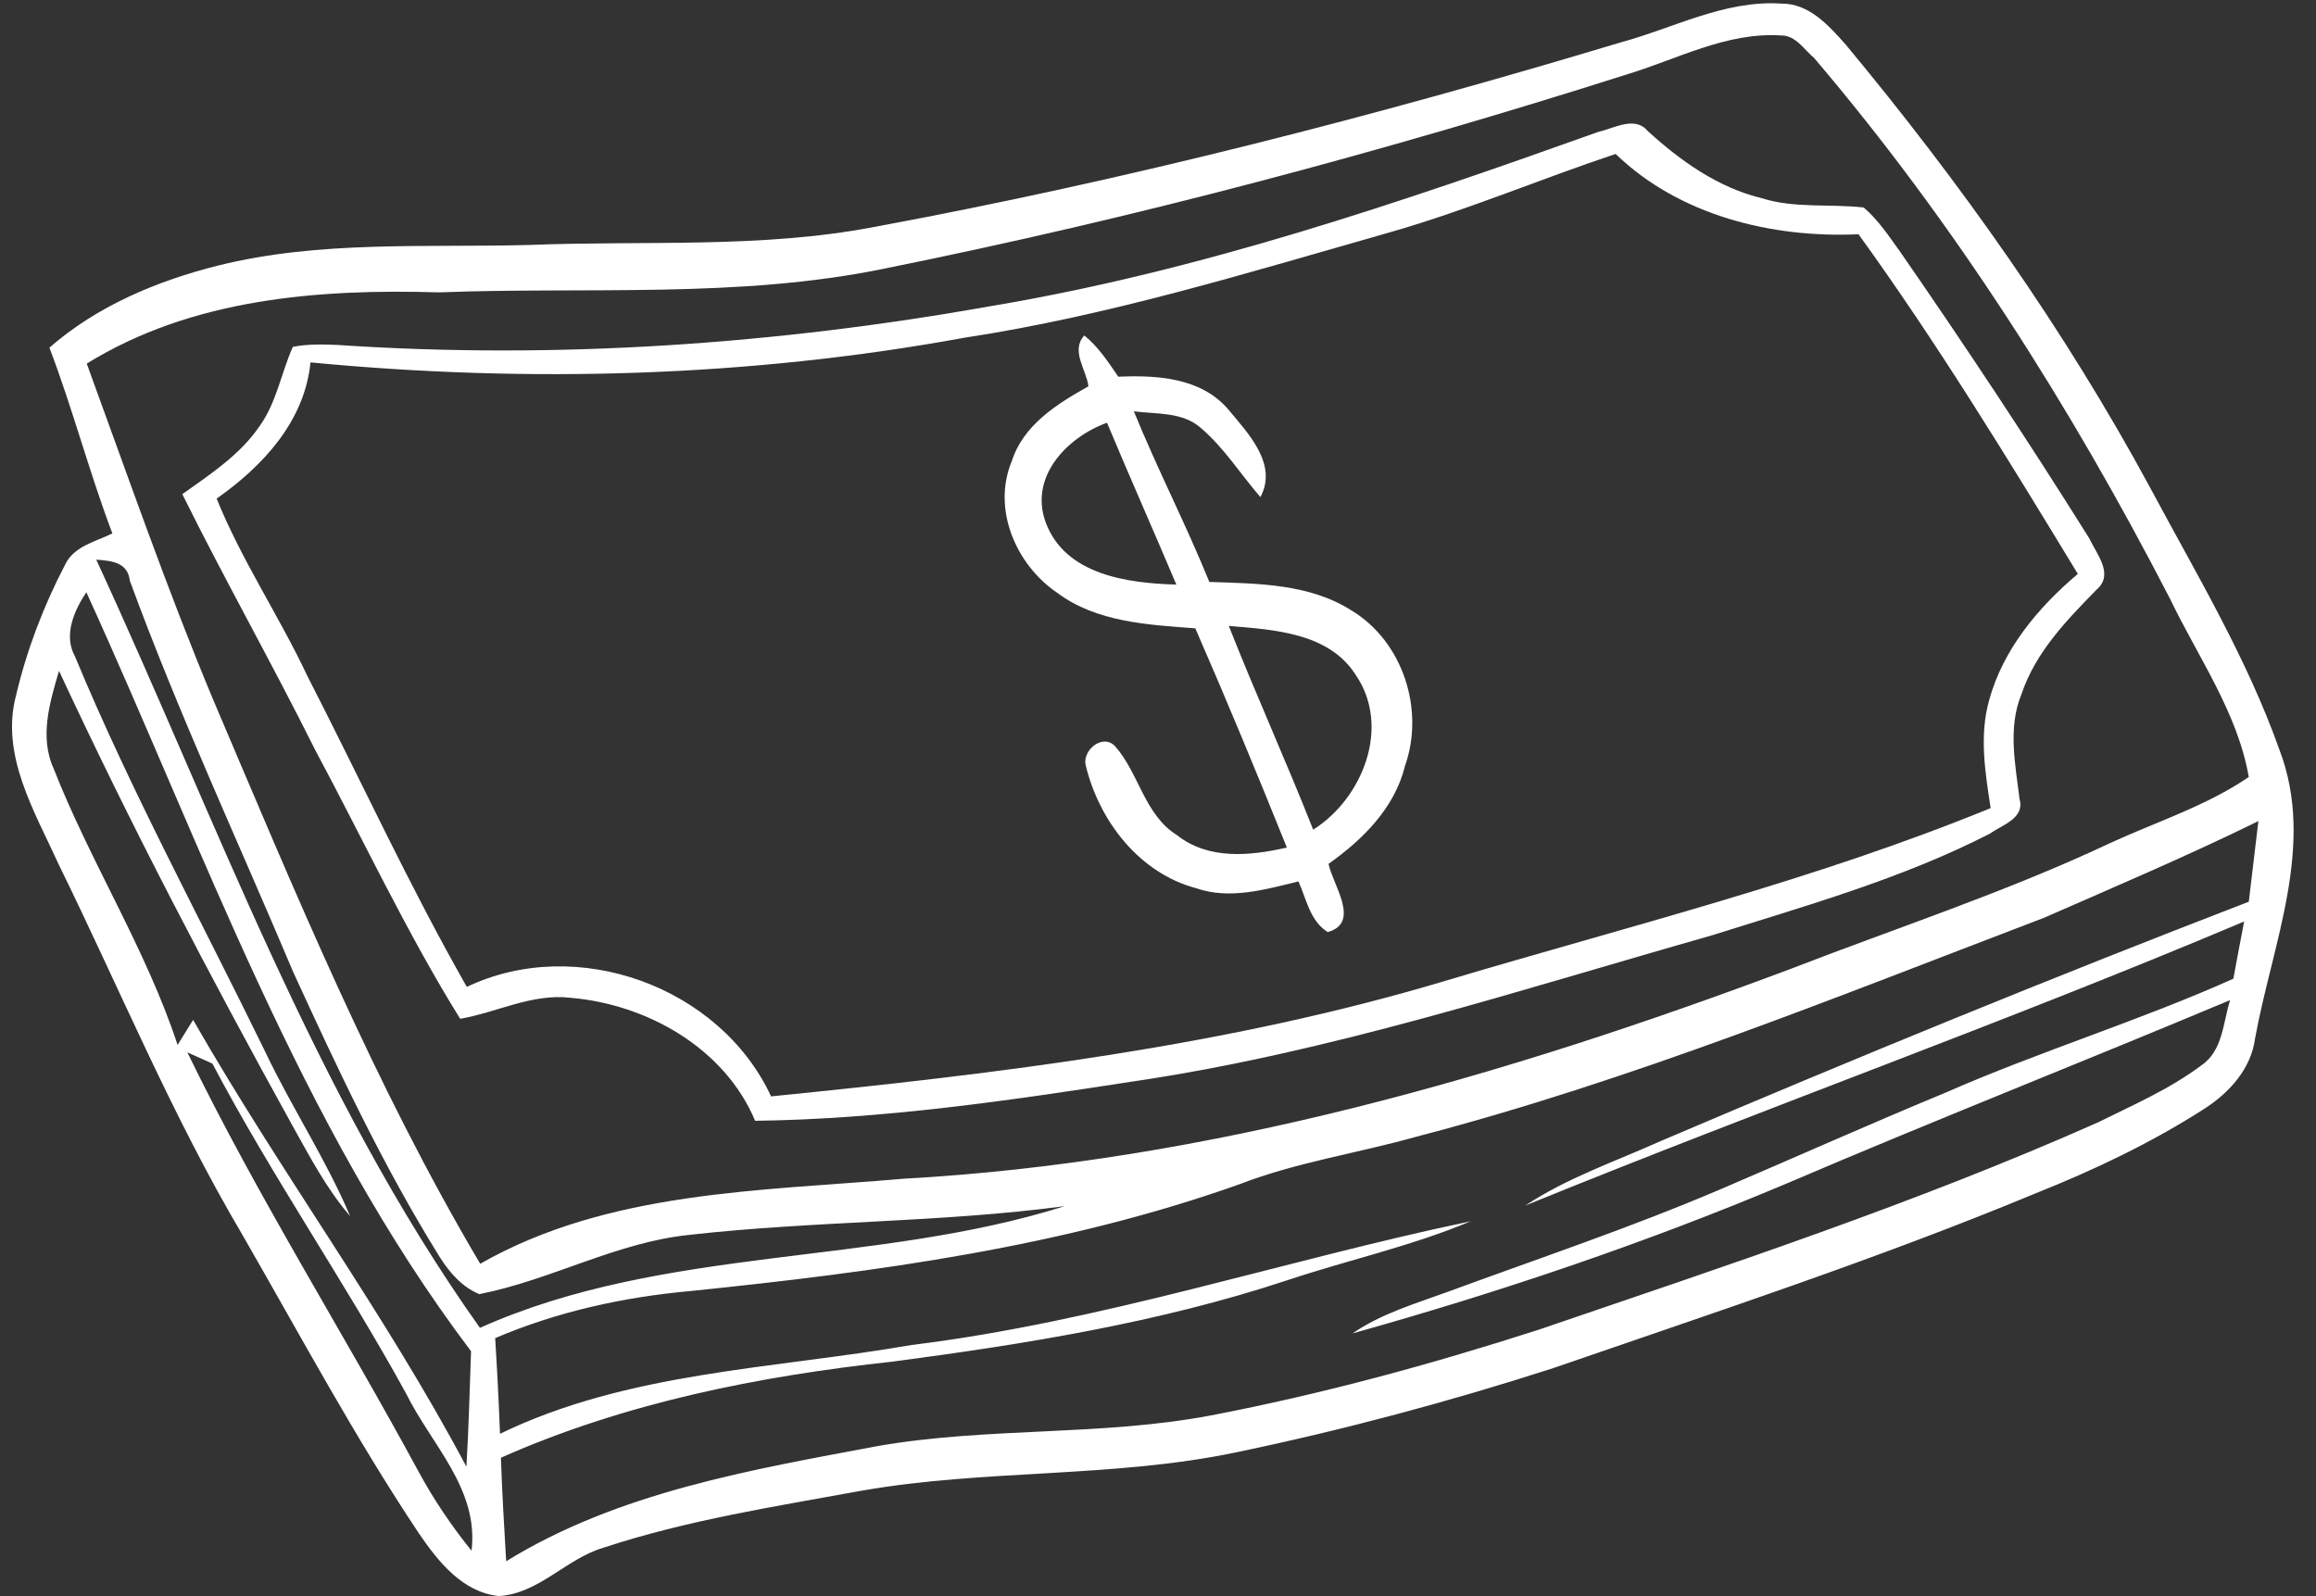 <?xml version="1.0" encoding="UTF-8" standalone="no"?><svg xmlns="http://www.w3.org/2000/svg" xmlns:xlink="http://www.w3.org/1999/xlink" fill="#000000" height="1125.9" preserveAspectRatio="xMidYMid meet" version="1" viewBox="186.9 493.2 1633.5 1125.9" width="1633.5" zoomAndPan="magnify"><rect x="186.9" y="493.2" width="1633.5" height="1125.9" fill="#333333" stroke="none"/><g id="change1_3"><path d="M1329.69,523.2c37.44-10.11,73.67-30.04,113.46-27.47c19.72-0.21,33.45,15.37,45.48,28.83 c80.93,97.44,154.53,201.15,214.81,312.68c32.39,60.57,68.19,120,91.25,185.06c25.69,67.26-5.27,137.02-17.3,203.64 c-2.85,21.28-18.15,38.01-35.52,49.25c-37.44,24.06-77.8,43.28-119.08,59.72c-111.53,46.34-226.34,83.92-340.37,123.35 c-73.45,23.7-148.19,43.7-223.71,59.43c-87.05,18.22-176.73,11.74-264.14,27.05c-61.14,11.17-122.92,20.71-182.07,40.21 c-26.34,7.76-45.55,32.53-73.88,34.09c-25.62-2.78-42.64-24.27-56.16-44.06c-45.34-67.9-83.85-140.01-124.56-210.68 c-49.61-83.92-86.84-174.17-129.68-261.5c-16.87-37.23-41.35-77.08-29.89-119.51c7.54-31.89,19.43-62.92,34.59-91.96 c6.26-12.95,21.42-16.01,33.24-21.85c-16.37-43.2-27.97-87.97-44.41-131.04c33.52-29.32,75.66-46.98,118.51-57.8 c72.17-18.08,147.12-12.6,220.79-14.66c80.79-3.2,162.43,2.63,242.36-12.67C981.21,620.36,1156.59,575.3,1329.69,523.2z M1333.18,546.05c-171.54,54.59-345.78,101-522.3,136.59c-103.35,21.28-209.47,12.74-314.25,16.8 c-85.2-2.56-174.31,4.34-248.55,50.25c28.97,79.22,56.59,159.01,89.11,236.95c57.51,135.02,113.46,271.4,188.41,398.02 c90.39-51.6,197.87-51.25,298.66-60c215.45-11.89,424.71-72.6,625.72-148.05c75.09-29.11,151.89-54.17,224.85-88.54 c32.88-15.16,68.05-26.26,98.15-46.76c-7.9-45.55-35.8-84.56-55.52-125.7c-69.97-135.59-152.11-265.28-251.11-381.58 c-7.12-5.91-12.95-15.94-23.13-15.8C1404.36,515.65,1369.34,535.3,1333.18,546.05z M254.78,887.98 c84.7,183.14,152.89,376.1,270.61,541.87c130.25-58.22,277.8-43.35,412.47-85.84c-87.69,11.67-176.52,10.32-264.35,20.21 c-51.75,5.2-97.94,31.96-148.55,41.85c-12.1-4.98-20.93-15.16-27.76-25.91c-40-64.2-72.1-132.82-103.56-201.43 c-38.72-91.82-80.86-182.28-115.16-275.88C276.99,889.76,265.53,888.76,254.78,887.98z M239.69,956.03 c39.65,95.52,89.18,186.41,134.38,279.3c18.65,39.22,42.78,75.66,59.79,115.73c-16.73-19.36-28.54-42.14-40.93-64.27 c-58.08-105.06-113.81-211.54-164.42-320.37c-6.48,22.21-13.95,46.55-3.77,68.97c26.05,66.27,65.06,127.05,87.41,194.88 c3.7-5.84,7.33-11.74,10.96-17.65c61.14,106.91,134.95,206.27,192.75,315.17c1.64-27.12,2.28-54.31,3.27-81.43 c-121.71-161.14-188.33-353.68-271.33-535.39C239.26,923.78,231.51,941.15,239.69,956.03z M1628.42,1140.66 c-146.06,55.66-291.33,115.02-442.86,154.45c-41.21,11.6-83.99,17.87-124.06,33.31c-124.56,44.41-256.45,62-387.42,75.45 c-47.33,4.27-94.17,14.52-137.94,33.24c1.42,22.49,2.56,44.98,3.42,67.48c90.32-43.84,192.96-45.7,290.26-62.64 c134.03-16.44,262.64-59.72,394.32-87.26c-41.99,17.65-86.62,27.33-129.68,41.71c-89.97,29.75-183.99,44.84-277.66,57.23 c-94.74,10.25-189.12,29.04-276.59,67.83c0.78,24.34,2.28,48.68,3.7,73.03c79.15-48.76,172.68-64.49,262.64-81.36 c77.51-13.38,156.95-6.83,234.39-21.5c78.37-15.02,155.59-36.09,231.54-60.57c132.53-45.27,265.85-89.18,393.96-146.06 c24.84-12.31,50.68-23.49,72.96-40.21c15.37-10.25,15.37-30.32,20.43-46.12c-104.13,43.7-209.33,85.06-313.18,129.54 c-99.43,41.92-202,76.52-305.78,105.56c20.43-14.09,44.49-21,67.55-29.47c64.06-23.56,128.9-45.27,191.75-72.1 c52.96-22.63,105.56-46.19,158.8-68.19c66.69-29.32,136.59-50.61,203.14-80.43c2.49-13.45,4.98-26.9,7.62-40.36 c-167.41,70.75-338.73,131.75-506.99,200.36c29.61-19.64,63.56-31.1,95.8-45.62c137.23-58.51,275.31-115.09,414.46-168.69 c2.28-19,4.56-37.94,6.76-56.87C1730.07,1096.81,1679.1,1118.45,1628.42,1140.66z M319.05,1235.54 c49.25,101.5,109.68,197.02,163.35,296.24c10.61,19.5,23.13,38.01,37.08,55.3c5.27-43.63-28.4-74.88-46.19-110.96 c-43.28-78.86-94.67-153.17-136.59-232.68C332.29,1241.45,323.47,1237.53,319.05,1235.54z" fill="#ffffff"/></g><g id="change1_1"><path d="M1314.32,586.19c10.96-2.42,25.62-11.53,34.81-0.5c23.13,21.07,49.4,39.79,80.36,47.33 c23.27,7.33,47.9,3.84,71.89,6.55c10.39,8.83,18.01,20.57,25.98,31.6c45.84,66.19,90.32,133.46,133.1,201.72 c5.05,10.96,17.72,25.34,5.34,36.09c-21.28,21.71-43.2,44.27-53.1,73.81c-9.82,23.84-4.34,49.68-1.35,74.24 c3.77,13.45-12.46,18.08-20.93,24.2c-62.28,31.96-130.18,50.96-196.8,71.96c-134.6,38.22-268.19,82.28-407.06,102.78 c-88.4,13.67-177.52,26.69-267.06,27.83c-21.57-51.39-76.37-82.21-130.18-86.76c-27.19-3.2-51.89,10.32-77.87,14.8 c-37.87-61.07-68.47-126.62-102.42-189.97c-30.18-60.57-63.49-119.43-93.53-180.08c19.79-14.16,40.93-27.83,54.81-48.47 c11.74-16.58,14.95-37.15,23.13-55.45c10.32-2.06,20.93-1.78,31.46-1.35c154.38,10.39,309.98-0.43,462.22-27.62 C1033.6,684.2,1174.74,636.09,1314.32,586.19z M1165.63,657.51c-98.51,28.04-196.8,58.44-298.3,73.88 c-152.03,27.83-307.77,32.17-461.44,17.44c-4.13,41.57-33.6,73.17-66.19,96.09c17.58,43.49,43.99,82.57,63.92,124.99 c37.51,73.1,71.89,148.05,112.53,219.44c77.37-36.94,178.51-0.36,214.6,77.23c160.5-16.09,321.72-35.3,476.74-81.85 c128.4-38.36,259.16-70.61,383.43-121.5c-3.84-25.05-8.11-51.18-1.07-76.09c9.82-35.94,34.59-65.48,62.56-89.11 c-49.33-81.21-99.01-162.57-154.67-239.58c-61.07,2.78-126.34-13.17-171.32-56.66C1272.61,619.72,1220.3,642.06,1165.63,657.51z" fill="#ffffff"/></g><g id="change1_2"><path d="M954.59,765.7c-1.42-11.6-12.74-25.2-2.92-35.87c9.89,7.97,16.87,18.72,23.99,29.11 c27.4-1.21,58.58,0.64,77.73,23.27c13.88,16.73,34.95,38.44,22.49,61.64c-14.02-16.16-25.55-34.73-41.92-48.68 c-12.95-11.6-31.46-9.75-47.33-11.82c16.51,40.64,36.73,79.65,53.24,120.36c34.09,1.14,70.61,1.14,100.43,20.21 c36.09,21.85,51.6,69.97,37.58,109.47c-7.26,29.75-29.75,52.03-53.95,69.18c3.2,15.16,22.85,41.57-0.57,48.12 c-12.53-7.83-15.02-23.27-20.64-35.73c-23.49,5.69-48.4,13.03-72.24,4.77c-40.22-10.75-68.47-47.62-77.87-86.91 c-2.28-10.53,12.03-22.35,20.71-13.31c16.94,19.08,20.71,48.47,43.7,62.78c22.14,17.58,51.67,14.73,77.51,8.75 c-20.85-51.82-42.21-103.42-64.56-154.6c-33.52-2.56-69.68-4.27-97.58-25.2c-28.97-19.72-45.91-59.01-31.89-92.67 C908.68,792.89,932.39,778.15,954.59,765.7z M924.56,862c13.95,36.87,57.8,42.56,92.03,43.56c-16.09-38.15-32.95-75.95-48.9-114.17 C939.36,801.64,912.46,829.76,924.56,862z M1053.6,934.74c19,48.26,40.5,95.45,59.5,143.71c34.88-21.99,54.95-72.39,30.18-108.9 C1124.35,939.44,1085.34,937.38,1053.6,934.74z" fill="#ffffff"/></g></svg>